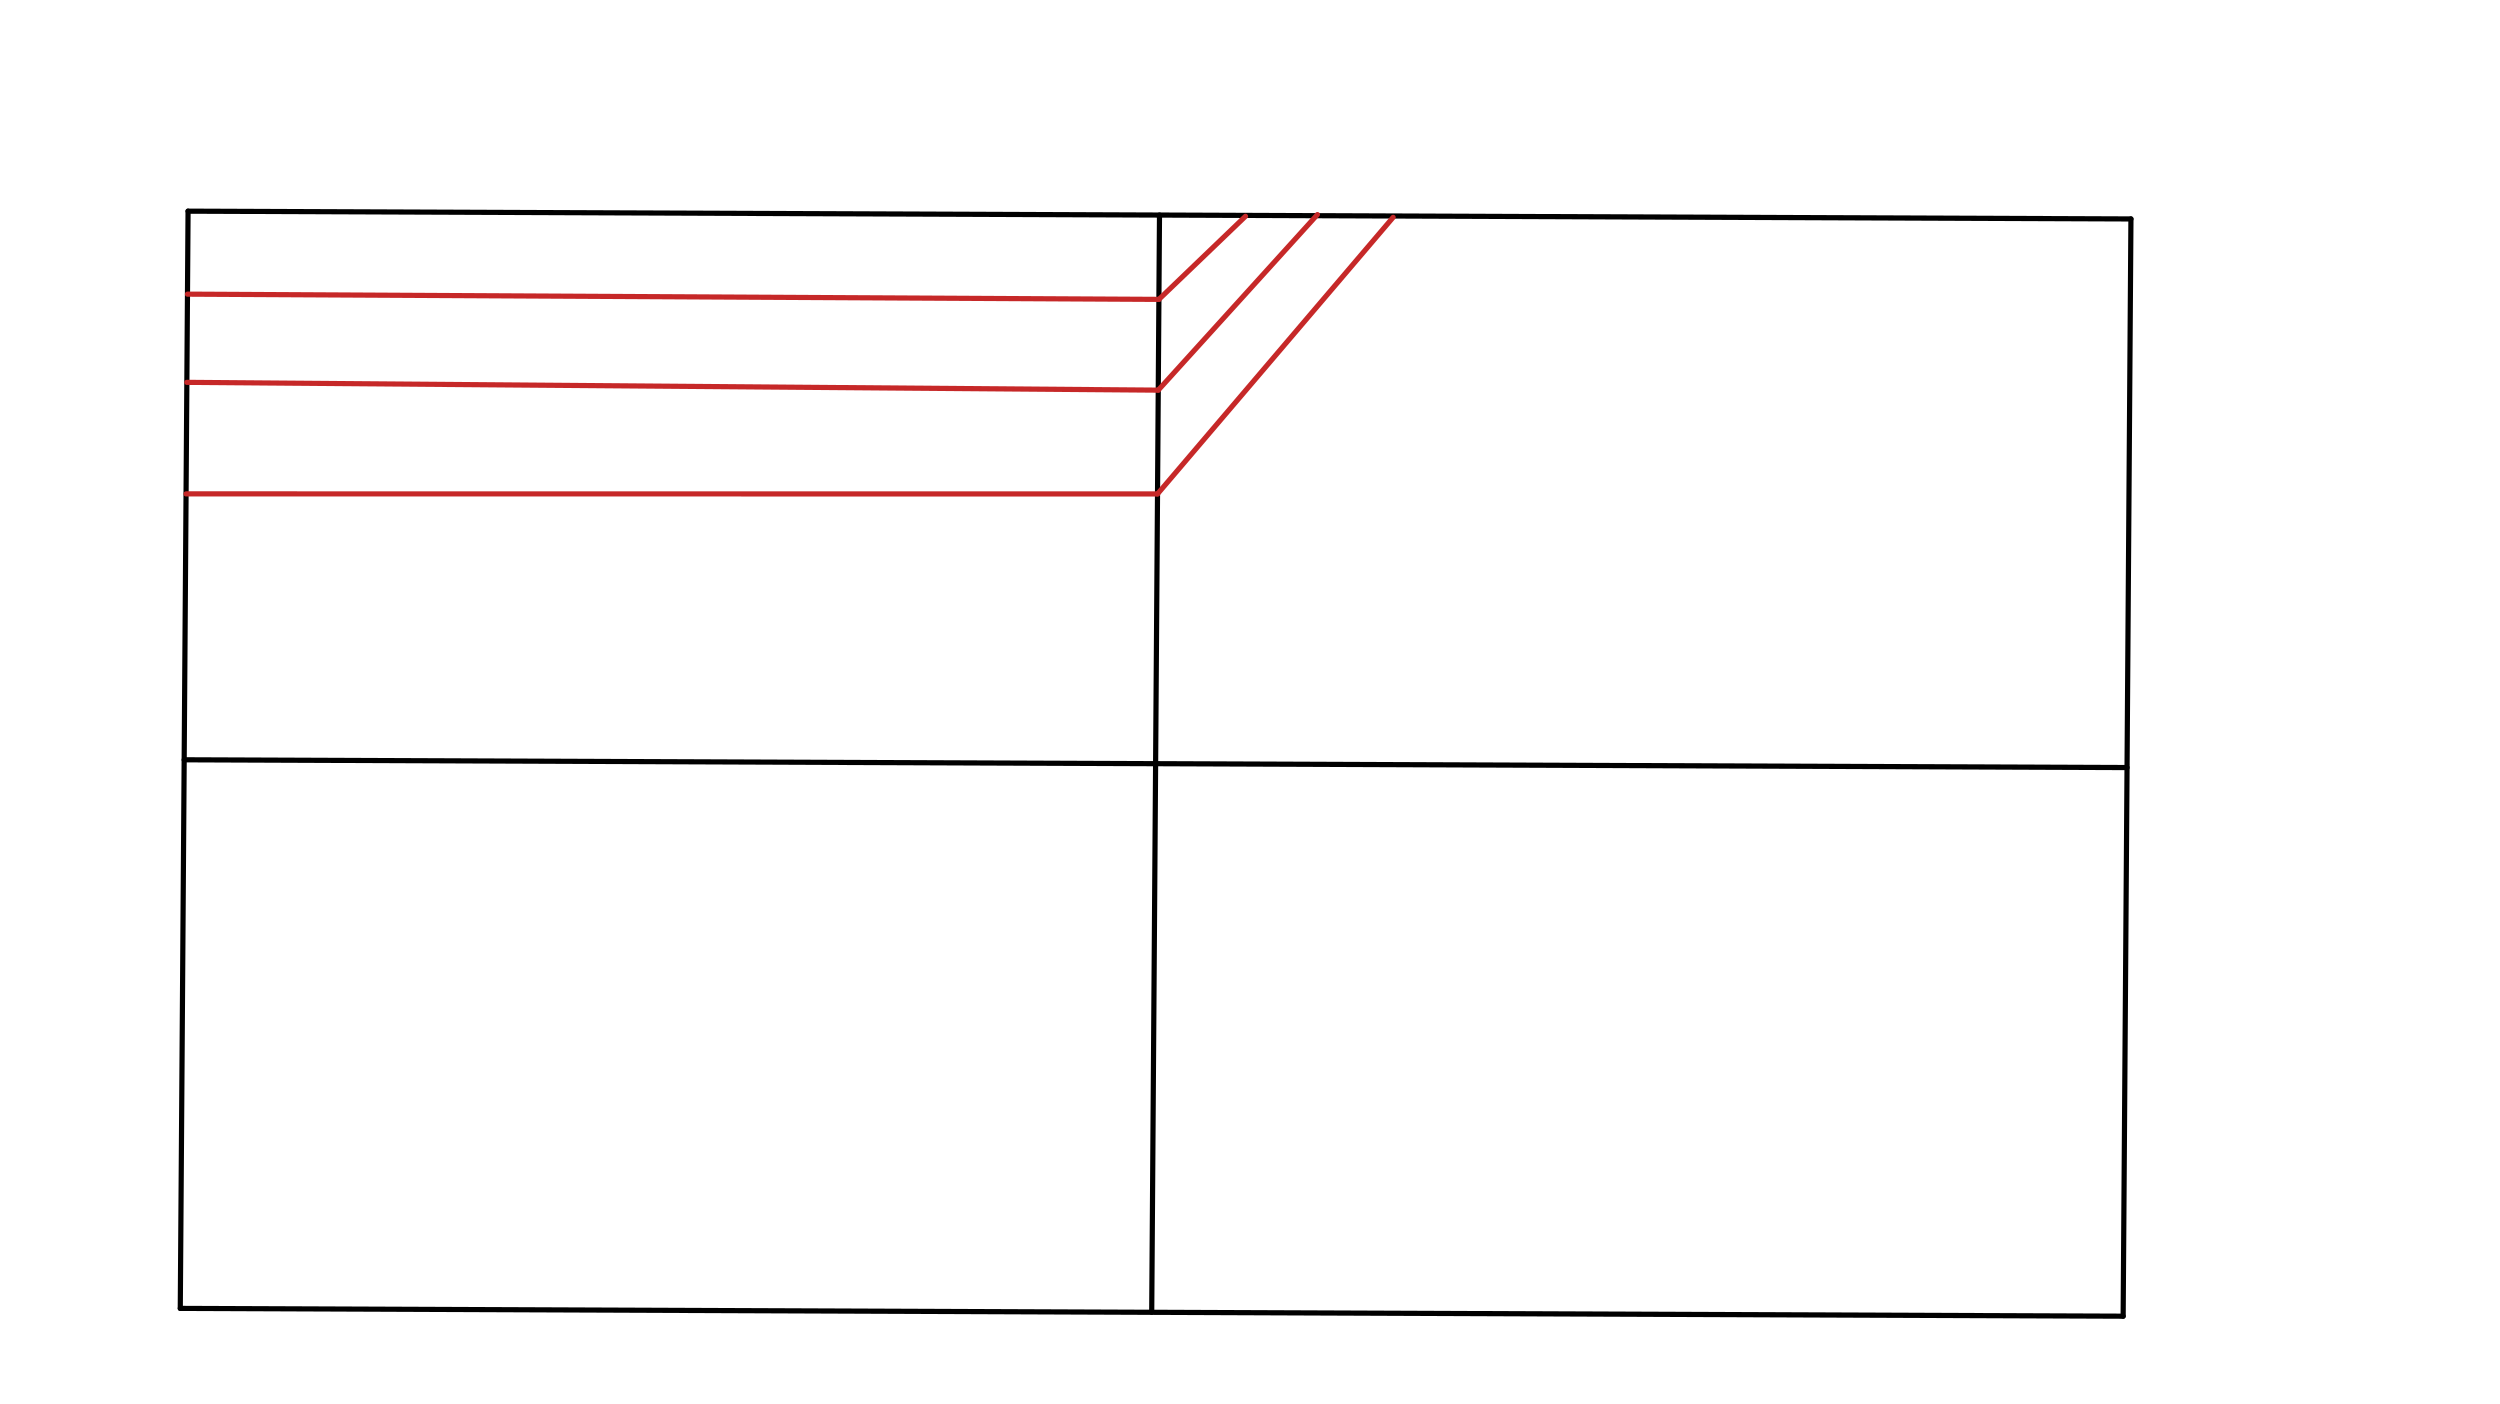 <svg xmlns="http://www.w3.org/2000/svg" class="svg--816" height="100%" preserveAspectRatio="xMidYMid meet" viewBox="0 0 963.78 541.417" width="100%"><defs><marker id="marker-arrow" markerHeight="16" markerUnits="userSpaceOnUse" markerWidth="24" orient="auto-start-reverse" refX="24" refY="4" viewBox="0 0 24 8"><path d="M 0 0 L 24 4 L 0 8 z" stroke="inherit"></path></marker></defs><g class="aux-layer--949"></g><g class="main-layer--75a"><g class="element--733"><line stroke="#000000" stroke-dasharray="none" stroke-linecap="round" stroke-width="2" x1="72.5" x2="69.5" y1="81.406" y2="504.406"></line></g><g class="element--733"><line stroke="#000000" stroke-dasharray="none" stroke-linecap="round" stroke-width="2" x1="69.5" x2="818.5" y1="504.406" y2="507.406"></line></g><g class="element--733"><line stroke="#000000" stroke-dasharray="none" stroke-linecap="round" stroke-width="2" x1="818.5" x2="821.5" y1="507.406" y2="84.406"></line></g><g class="element--733"><line stroke="#000000" stroke-dasharray="none" stroke-linecap="round" stroke-width="2" x1="72.5" x2="821.5" y1="81.406" y2="84.406"></line></g><g class="element--733"><line stroke="#000000" stroke-dasharray="none" stroke-linecap="round" stroke-width="2" x1="447" x2="444" y1="82.906" y2="505.906"></line></g><g class="element--733"><line stroke="#000000" stroke-dasharray="none" stroke-linecap="round" stroke-width="2" x1="71" x2="820" y1="292.906" y2="295.906"></line></g><g class="element--733"><line stroke="#C62828" stroke-dasharray="none" stroke-linecap="round" stroke-width="2" x1="72.273" x2="446.769" y1="113.398" y2="115.415"></line></g><g class="element--733"><line stroke="#C62828" stroke-dasharray="none" stroke-linecap="round" stroke-width="2" x1="72.032" x2="446.521" y1="147.403" y2="150.406"></line></g><g class="element--733"><line stroke="#C62828" stroke-dasharray="none" stroke-linecap="round" stroke-width="2" x1="71.727" x2="446.238" y1="190.401" y2="190.411"></line></g><g class="element--733"><line stroke="#C62828" stroke-dasharray="none" stroke-linecap="round" stroke-width="2" x1="446.769" x2="480.152" y1="115.415" y2="83.38"></line></g><g class="element--733"><line stroke="#C62828" stroke-dasharray="none" stroke-linecap="round" stroke-width="2" x1="446.521" x2="507.882" y1="150.406" y2="82.719"></line></g><g class="element--733"><line stroke="#C62828" stroke-dasharray="none" stroke-linecap="round" stroke-width="2" x1="446.238" x2="537.068" y1="190.411" y2="83.786"></line></g></g><g class="snaps-layer--ac6"></g><g class="temp-layer--52d"></g></svg>